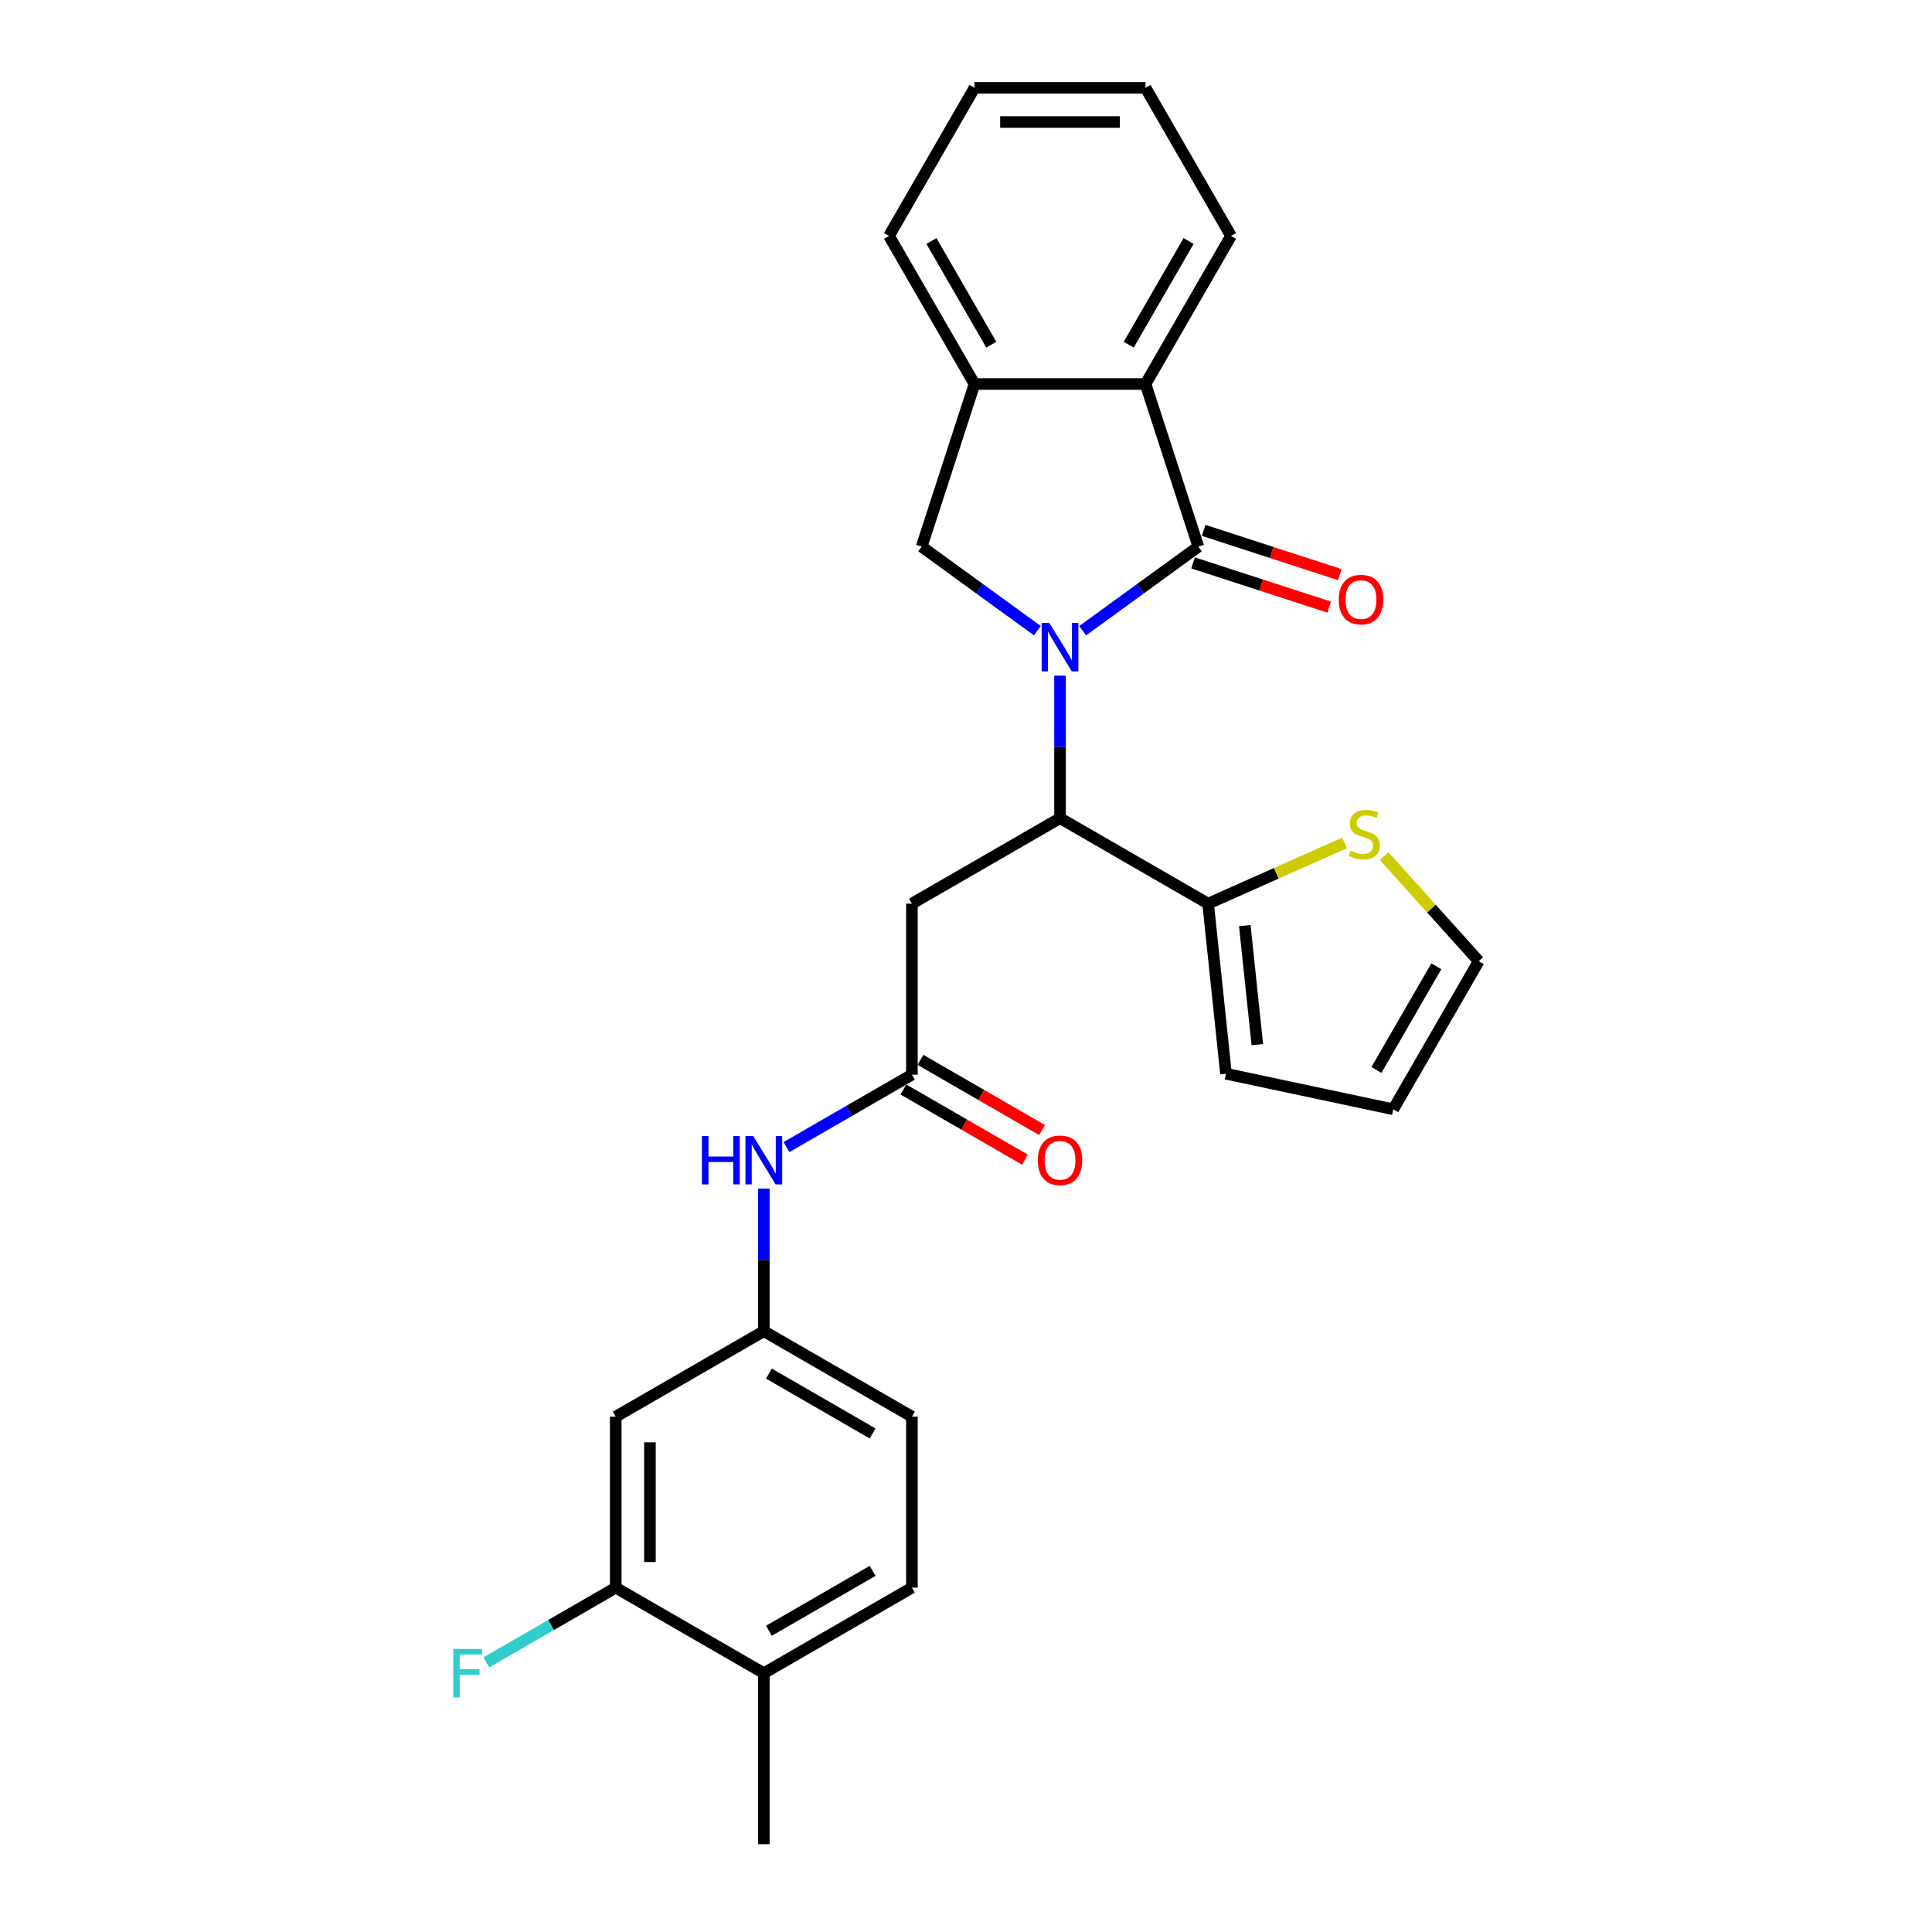 <?xml version='1.0' encoding='iso-8859-1'?>
<svg version='1.1' baseProfile='full'
              xmlns='http://www.w3.org/2000/svg'
                      xmlns:rdkit='http://www.rdkit.org/xml'
                      xmlns:xlink='http://www.w3.org/1999/xlink'
                  xml:space='preserve'
width='1000px' height='1000px' viewBox='0 0 1000 1000'>
<!-- END OF HEADER -->
<rect style='opacity:1.0;fill:#FFFFFF;stroke:none' width='1000' height='1000' x='0' y='0'> </rect>
<path class='bond-0' d='M 560.382,326.451 L 590.327,304.696' style='fill:none;fill-rule:evenodd;stroke:#0000FF;stroke-width:6px;stroke-linecap:butt;stroke-linejoin:miter;stroke-opacity:1' />
<path class='bond-0' d='M 590.327,304.696 L 620.271,282.94' style='fill:none;fill-rule:evenodd;stroke:#000000;stroke-width:6px;stroke-linecap:butt;stroke-linejoin:miter;stroke-opacity:1' />
<path class='bond-1' d='M 548.664,349.712 L 548.664,386.594' style='fill:none;fill-rule:evenodd;stroke:#0000FF;stroke-width:6px;stroke-linecap:butt;stroke-linejoin:miter;stroke-opacity:1' />
<path class='bond-1' d='M 548.664,386.594 L 548.664,423.477' style='fill:none;fill-rule:evenodd;stroke:#000000;stroke-width:6px;stroke-linecap:butt;stroke-linejoin:miter;stroke-opacity:1' />
<path class='bond-2' d='M 536.945,326.451 L 507.001,304.696' style='fill:none;fill-rule:evenodd;stroke:#0000FF;stroke-width:6px;stroke-linecap:butt;stroke-linejoin:miter;stroke-opacity:1' />
<path class='bond-2' d='M 507.001,304.696 L 477.056,282.94' style='fill:none;fill-rule:evenodd;stroke:#000000;stroke-width:6px;stroke-linecap:butt;stroke-linejoin:miter;stroke-opacity:1' />
<path class='bond-3' d='M 620.271,282.94 L 592.919,198.761' style='fill:none;fill-rule:evenodd;stroke:#000000;stroke-width:6px;stroke-linecap:butt;stroke-linejoin:miter;stroke-opacity:1' />
<path class='bond-12' d='M 617.536,291.358 L 652.766,302.805' style='fill:none;fill-rule:evenodd;stroke:#000000;stroke-width:6px;stroke-linecap:butt;stroke-linejoin:miter;stroke-opacity:1' />
<path class='bond-12' d='M 652.766,302.805 L 687.996,314.252' style='fill:none;fill-rule:evenodd;stroke:#FF0000;stroke-width:6px;stroke-linecap:butt;stroke-linejoin:miter;stroke-opacity:1' />
<path class='bond-12' d='M 623.006,274.522 L 658.236,285.969' style='fill:none;fill-rule:evenodd;stroke:#000000;stroke-width:6px;stroke-linecap:butt;stroke-linejoin:miter;stroke-opacity:1' />
<path class='bond-12' d='M 658.236,285.969 L 693.466,297.416' style='fill:none;fill-rule:evenodd;stroke:#FF0000;stroke-width:6px;stroke-linecap:butt;stroke-linejoin:miter;stroke-opacity:1' />
<path class='bond-4' d='M 548.664,423.477 L 472.01,467.733' style='fill:none;fill-rule:evenodd;stroke:#000000;stroke-width:6px;stroke-linecap:butt;stroke-linejoin:miter;stroke-opacity:1' />
<path class='bond-5' d='M 548.664,423.477 L 625.317,467.733' style='fill:none;fill-rule:evenodd;stroke:#000000;stroke-width:6px;stroke-linecap:butt;stroke-linejoin:miter;stroke-opacity:1' />
<path class='bond-6' d='M 477.056,282.94 L 504.408,198.761' style='fill:none;fill-rule:evenodd;stroke:#000000;stroke-width:6px;stroke-linecap:butt;stroke-linejoin:miter;stroke-opacity:1' />
<path class='bond-22' d='M 592.919,198.761 L 637.175,122.108' style='fill:none;fill-rule:evenodd;stroke:#000000;stroke-width:6px;stroke-linecap:butt;stroke-linejoin:miter;stroke-opacity:1' />
<path class='bond-22' d='M 584.227,178.412 L 615.206,124.754' style='fill:none;fill-rule:evenodd;stroke:#000000;stroke-width:6px;stroke-linecap:butt;stroke-linejoin:miter;stroke-opacity:1' />
<path class='bond-27' d='M 592.919,198.761 L 504.408,198.761' style='fill:none;fill-rule:evenodd;stroke:#000000;stroke-width:6px;stroke-linecap:butt;stroke-linejoin:miter;stroke-opacity:1' />
<path class='bond-7' d='M 472.01,467.733 L 472.01,556.244' style='fill:none;fill-rule:evenodd;stroke:#000000;stroke-width:6px;stroke-linecap:butt;stroke-linejoin:miter;stroke-opacity:1' />
<path class='bond-8' d='M 625.317,467.733 L 660.621,452.014' style='fill:none;fill-rule:evenodd;stroke:#000000;stroke-width:6px;stroke-linecap:butt;stroke-linejoin:miter;stroke-opacity:1' />
<path class='bond-8' d='M 660.621,452.014 L 695.926,436.295' style='fill:none;fill-rule:evenodd;stroke:#CCCC00;stroke-width:6px;stroke-linecap:butt;stroke-linejoin:miter;stroke-opacity:1' />
<path class='bond-14' d='M 625.317,467.733 L 634.569,555.759' style='fill:none;fill-rule:evenodd;stroke:#000000;stroke-width:6px;stroke-linecap:butt;stroke-linejoin:miter;stroke-opacity:1' />
<path class='bond-14' d='M 644.31,479.086 L 650.786,540.705' style='fill:none;fill-rule:evenodd;stroke:#000000;stroke-width:6px;stroke-linecap:butt;stroke-linejoin:miter;stroke-opacity:1' />
<path class='bond-23' d='M 504.408,198.761 L 460.152,122.108' style='fill:none;fill-rule:evenodd;stroke:#000000;stroke-width:6px;stroke-linecap:butt;stroke-linejoin:miter;stroke-opacity:1' />
<path class='bond-23' d='M 513.1,178.412 L 482.121,124.754' style='fill:none;fill-rule:evenodd;stroke:#000000;stroke-width:6px;stroke-linecap:butt;stroke-linejoin:miter;stroke-opacity:1' />
<path class='bond-11' d='M 472.01,556.244 L 439.543,574.989' style='fill:none;fill-rule:evenodd;stroke:#000000;stroke-width:6px;stroke-linecap:butt;stroke-linejoin:miter;stroke-opacity:1' />
<path class='bond-11' d='M 439.543,574.989 L 407.076,593.734' style='fill:none;fill-rule:evenodd;stroke:#0000FF;stroke-width:6px;stroke-linecap:butt;stroke-linejoin:miter;stroke-opacity:1' />
<path class='bond-17' d='M 467.585,563.91 L 499.052,582.077' style='fill:none;fill-rule:evenodd;stroke:#000000;stroke-width:6px;stroke-linecap:butt;stroke-linejoin:miter;stroke-opacity:1' />
<path class='bond-17' d='M 499.052,582.077 L 530.519,600.244' style='fill:none;fill-rule:evenodd;stroke:#FF0000;stroke-width:6px;stroke-linecap:butt;stroke-linejoin:miter;stroke-opacity:1' />
<path class='bond-17' d='M 476.436,548.579 L 507.903,566.746' style='fill:none;fill-rule:evenodd;stroke:#000000;stroke-width:6px;stroke-linecap:butt;stroke-linejoin:miter;stroke-opacity:1' />
<path class='bond-17' d='M 507.903,566.746 L 539.37,584.914' style='fill:none;fill-rule:evenodd;stroke:#FF0000;stroke-width:6px;stroke-linecap:butt;stroke-linejoin:miter;stroke-opacity:1' />
<path class='bond-15' d='M 716.425,443.115 L 740.913,470.312' style='fill:none;fill-rule:evenodd;stroke:#CCCC00;stroke-width:6px;stroke-linecap:butt;stroke-linejoin:miter;stroke-opacity:1' />
<path class='bond-15' d='M 740.913,470.312 L 765.402,497.509' style='fill:none;fill-rule:evenodd;stroke:#000000;stroke-width:6px;stroke-linecap:butt;stroke-linejoin:miter;stroke-opacity:1' />
<path class='bond-9' d='M 318.704,821.778 L 318.704,733.267' style='fill:none;fill-rule:evenodd;stroke:#000000;stroke-width:6px;stroke-linecap:butt;stroke-linejoin:miter;stroke-opacity:1' />
<path class='bond-9' d='M 336.407,808.502 L 336.407,746.544' style='fill:none;fill-rule:evenodd;stroke:#000000;stroke-width:6px;stroke-linecap:butt;stroke-linejoin:miter;stroke-opacity:1' />
<path class='bond-20' d='M 318.704,821.778 L 285.21,841.116' style='fill:none;fill-rule:evenodd;stroke:#000000;stroke-width:6px;stroke-linecap:butt;stroke-linejoin:miter;stroke-opacity:1' />
<path class='bond-20' d='M 285.21,841.116 L 251.717,860.454' style='fill:none;fill-rule:evenodd;stroke:#33CCCC;stroke-width:6px;stroke-linecap:butt;stroke-linejoin:miter;stroke-opacity:1' />
<path class='bond-30' d='M 318.704,821.778 L 395.357,866.034' style='fill:none;fill-rule:evenodd;stroke:#000000;stroke-width:6px;stroke-linecap:butt;stroke-linejoin:miter;stroke-opacity:1' />
<path class='bond-10' d='M 318.704,733.267 L 395.357,689.011' style='fill:none;fill-rule:evenodd;stroke:#000000;stroke-width:6px;stroke-linecap:butt;stroke-linejoin:miter;stroke-opacity:1' />
<path class='bond-13' d='M 395.357,615.246 L 395.357,652.129' style='fill:none;fill-rule:evenodd;stroke:#0000FF;stroke-width:6px;stroke-linecap:butt;stroke-linejoin:miter;stroke-opacity:1' />
<path class='bond-13' d='M 395.357,652.129 L 395.357,689.011' style='fill:none;fill-rule:evenodd;stroke:#000000;stroke-width:6px;stroke-linecap:butt;stroke-linejoin:miter;stroke-opacity:1' />
<path class='bond-21' d='M 395.357,689.011 L 472.01,733.267' style='fill:none;fill-rule:evenodd;stroke:#000000;stroke-width:6px;stroke-linecap:butt;stroke-linejoin:miter;stroke-opacity:1' />
<path class='bond-21' d='M 398.004,710.98 L 451.661,741.959' style='fill:none;fill-rule:evenodd;stroke:#000000;stroke-width:6px;stroke-linecap:butt;stroke-linejoin:miter;stroke-opacity:1' />
<path class='bond-18' d='M 634.569,555.759 L 721.146,574.162' style='fill:none;fill-rule:evenodd;stroke:#000000;stroke-width:6px;stroke-linecap:butt;stroke-linejoin:miter;stroke-opacity:1' />
<path class='bond-29' d='M 765.402,497.509 L 721.146,574.162' style='fill:none;fill-rule:evenodd;stroke:#000000;stroke-width:6px;stroke-linecap:butt;stroke-linejoin:miter;stroke-opacity:1' />
<path class='bond-29' d='M 743.433,500.156 L 712.454,553.813' style='fill:none;fill-rule:evenodd;stroke:#000000;stroke-width:6px;stroke-linecap:butt;stroke-linejoin:miter;stroke-opacity:1' />
<path class='bond-16' d='M 395.357,866.034 L 472.01,821.778' style='fill:none;fill-rule:evenodd;stroke:#000000;stroke-width:6px;stroke-linecap:butt;stroke-linejoin:miter;stroke-opacity:1' />
<path class='bond-16' d='M 398.004,844.065 L 451.661,813.086' style='fill:none;fill-rule:evenodd;stroke:#000000;stroke-width:6px;stroke-linecap:butt;stroke-linejoin:miter;stroke-opacity:1' />
<path class='bond-24' d='M 395.357,866.034 L 395.357,954.545' style='fill:none;fill-rule:evenodd;stroke:#000000;stroke-width:6px;stroke-linecap:butt;stroke-linejoin:miter;stroke-opacity:1' />
<path class='bond-19' d='M 472.01,821.778 L 472.01,733.267' style='fill:none;fill-rule:evenodd;stroke:#000000;stroke-width:6px;stroke-linecap:butt;stroke-linejoin:miter;stroke-opacity:1' />
<path class='bond-25' d='M 637.175,122.108 L 592.919,45.455' style='fill:none;fill-rule:evenodd;stroke:#000000;stroke-width:6px;stroke-linecap:butt;stroke-linejoin:miter;stroke-opacity:1' />
<path class='bond-26' d='M 460.152,122.108 L 504.408,45.455' style='fill:none;fill-rule:evenodd;stroke:#000000;stroke-width:6px;stroke-linecap:butt;stroke-linejoin:miter;stroke-opacity:1' />
<path class='bond-28' d='M 592.919,45.455 L 504.408,45.455' style='fill:none;fill-rule:evenodd;stroke:#000000;stroke-width:6px;stroke-linecap:butt;stroke-linejoin:miter;stroke-opacity:1' />
<path class='bond-28' d='M 579.643,63.157 L 517.685,63.157' style='fill:none;fill-rule:evenodd;stroke:#000000;stroke-width:6px;stroke-linecap:butt;stroke-linejoin:miter;stroke-opacity:1' />
<path  class='atom-0' d='M 543.123 322.433
L 551.337 335.709
Q 552.151 337.019, 553.461 339.391
Q 554.771 341.763, 554.842 341.905
L 554.842 322.433
L 558.17 322.433
L 558.17 347.499
L 554.735 347.499
L 545.92 332.983
Q 544.893 331.284, 543.795 329.336
Q 542.733 327.389, 542.415 326.787
L 542.415 347.499
L 539.157 347.499
L 539.157 322.433
L 543.123 322.433
' fill='#0000FF'/>
<path  class='atom-9' d='M 699.095 440.335
Q 699.378 440.442, 700.547 440.937
Q 701.715 441.433, 702.989 441.752
Q 704.299 442.035, 705.574 442.035
Q 707.946 442.035, 709.327 440.902
Q 710.708 439.733, 710.708 437.715
Q 710.708 436.335, 710 435.485
Q 709.327 434.635, 708.265 434.175
Q 707.203 433.715, 705.432 433.184
Q 703.202 432.511, 701.856 431.874
Q 700.547 431.236, 699.591 429.891
Q 698.67 428.546, 698.67 426.28
Q 698.67 423.129, 700.794 421.181
Q 702.954 419.234, 707.203 419.234
Q 710.106 419.234, 713.398 420.615
L 712.584 423.341
Q 709.575 422.102, 707.309 422.102
Q 704.866 422.102, 703.521 423.129
Q 702.175 424.12, 702.211 425.855
Q 702.211 427.2, 702.883 428.015
Q 703.591 428.829, 704.583 429.289
Q 705.609 429.749, 707.309 430.28
Q 709.575 430.989, 710.92 431.697
Q 712.265 432.405, 713.221 433.856
Q 714.213 435.272, 714.213 437.715
Q 714.213 441.185, 711.876 443.061
Q 709.575 444.903, 705.716 444.903
Q 703.485 444.903, 701.786 444.407
Q 700.122 443.947, 698.139 443.132
L 699.095 440.335
' fill='#CCCC00'/>
<path  class='atom-12' d='M 363.299 587.967
L 366.697 587.967
L 366.697 598.623
L 379.514 598.623
L 379.514 587.967
L 382.913 587.967
L 382.913 613.033
L 379.514 613.033
L 379.514 601.456
L 366.697 601.456
L 366.697 613.033
L 363.299 613.033
L 363.299 587.967
' fill='#0000FF'/>
<path  class='atom-12' d='M 389.817 587.967
L 398.03 601.243
Q 398.845 602.553, 400.155 604.925
Q 401.465 607.298, 401.535 607.439
L 401.535 587.967
L 404.863 587.967
L 404.863 613.033
L 401.429 613.033
L 392.613 598.517
Q 391.587 596.818, 390.489 594.871
Q 389.427 592.923, 389.108 592.321
L 389.108 613.033
L 385.851 613.033
L 385.851 587.967
L 389.817 587.967
' fill='#0000FF'/>
<path  class='atom-13' d='M 692.944 310.362
Q 692.944 304.344, 695.918 300.98
Q 698.892 297.617, 704.45 297.617
Q 710.009 297.617, 712.983 300.98
Q 715.957 304.344, 715.957 310.362
Q 715.957 316.452, 712.947 319.922
Q 709.938 323.356, 704.45 323.356
Q 698.927 323.356, 695.918 319.922
Q 692.944 316.487, 692.944 310.362
M 704.45 320.524
Q 708.274 320.524, 710.327 317.974
Q 712.416 315.39, 712.416 310.362
Q 712.416 305.441, 710.327 302.963
Q 708.274 300.449, 704.45 300.449
Q 700.626 300.449, 698.538 302.927
Q 696.484 305.406, 696.484 310.362
Q 696.484 315.425, 698.538 317.974
Q 700.626 320.524, 704.45 320.524
' fill='#FF0000'/>
<path  class='atom-18' d='M 537.157 600.571
Q 537.157 594.552, 540.131 591.189
Q 543.105 587.825, 548.664 587.825
Q 554.222 587.825, 557.196 591.189
Q 560.17 594.552, 560.17 600.571
Q 560.17 606.66, 557.161 610.13
Q 554.151 613.564, 548.664 613.564
Q 543.14 613.564, 540.131 610.13
Q 537.157 606.696, 537.157 600.571
M 548.664 610.732
Q 552.487 610.732, 554.541 608.183
Q 556.63 605.598, 556.63 600.571
Q 556.63 595.649, 554.541 593.171
Q 552.487 590.657, 548.664 590.657
Q 544.84 590.657, 542.751 593.136
Q 540.698 595.614, 540.698 600.571
Q 540.698 605.634, 542.751 608.183
Q 544.84 610.732, 548.664 610.732
' fill='#FF0000'/>
<path  class='atom-21' d='M 234.598 853.501
L 249.504 853.501
L 249.504 856.369
L 237.962 856.369
L 237.962 863.981
L 248.229 863.981
L 248.229 866.884
L 237.962 866.884
L 237.962 878.567
L 234.598 878.567
L 234.598 853.501
' fill='#33CCCC'/>
</svg>
